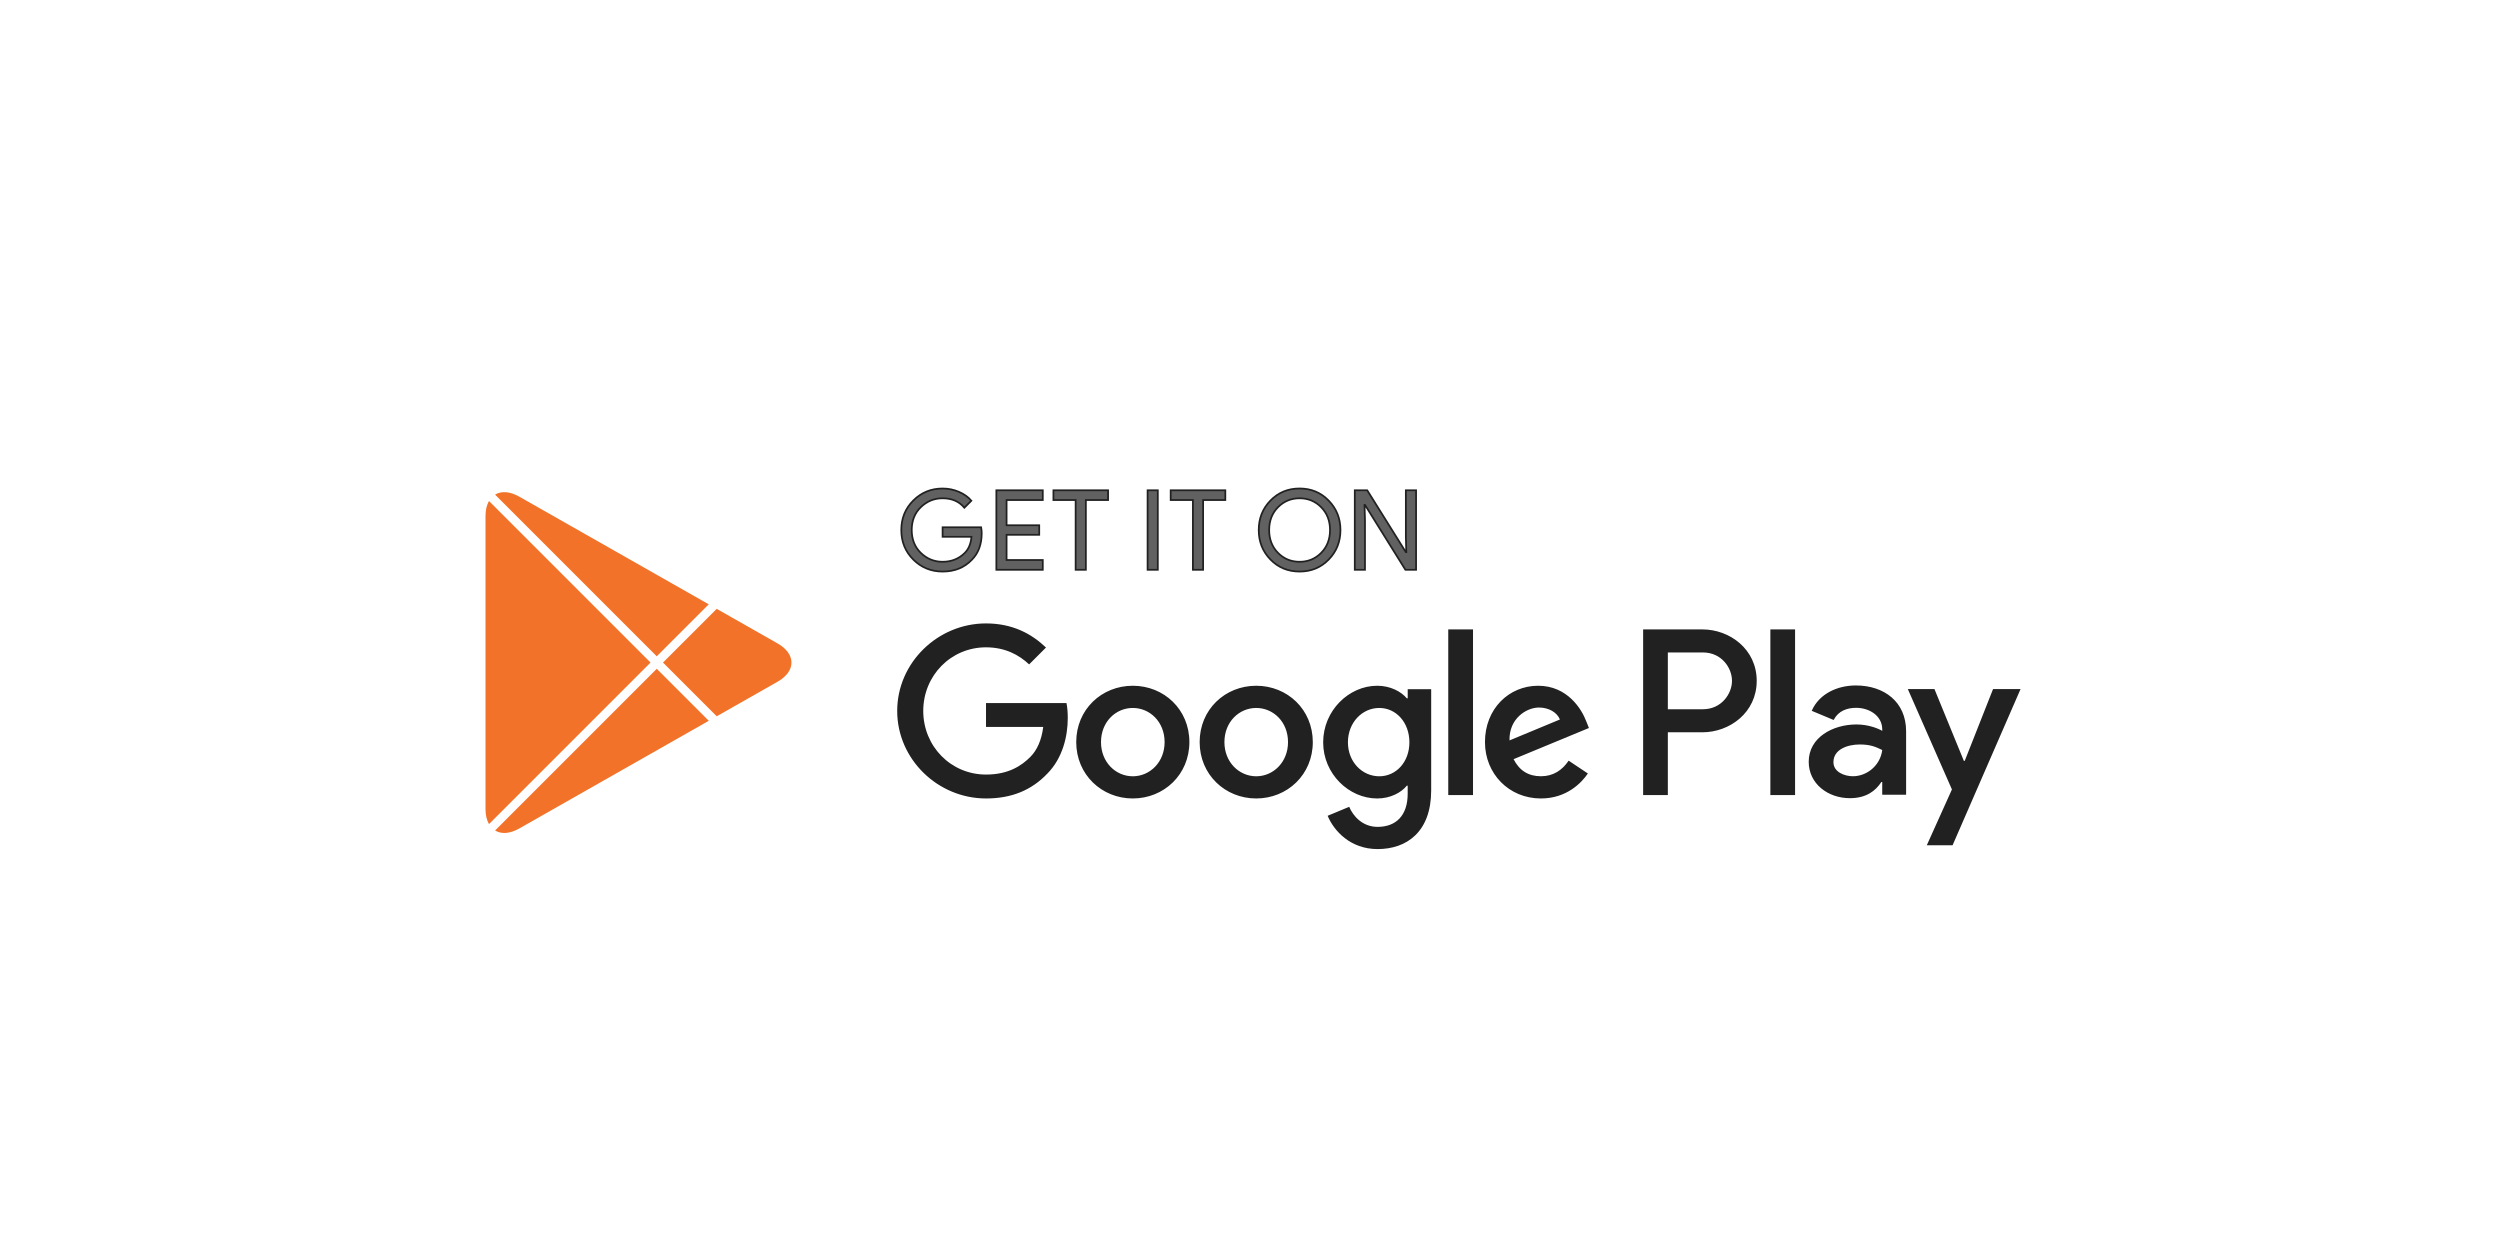 <svg width="283" height="140" viewBox="0 0 283 140" fill="none" xmlns="http://www.w3.org/2000/svg">
<g filter="url(#filter0_dd_39_314)">
<rect x="40" y="20" width="202.5" height="60" rx="5" fill="white"/>
<path d="M142.204 52.627C138.676 52.627 135.8 55.31 135.8 59.006C135.8 62.68 138.676 65.386 142.204 65.386C145.733 65.386 148.609 62.68 148.609 59.006C148.607 55.31 145.732 52.627 142.204 52.627ZM142.204 62.875C140.27 62.875 138.604 61.28 138.604 59.008C138.604 56.711 140.272 55.141 142.204 55.141C144.137 55.141 145.804 56.711 145.804 59.008C145.804 61.279 144.137 62.875 142.204 62.875ZM128.233 52.627C124.705 52.627 121.829 55.31 121.829 59.006C121.829 62.68 124.705 65.386 128.233 65.386C131.762 65.386 134.638 62.68 134.638 59.006C134.638 55.31 131.762 52.627 128.233 52.627ZM128.233 62.875C126.299 62.875 124.633 61.28 124.633 59.008C124.633 56.711 126.301 55.141 128.233 55.141C130.166 55.141 131.833 56.711 131.833 59.008C131.834 61.279 130.166 62.875 128.233 62.875ZM111.616 54.586V57.292H118.093C117.899 58.814 117.392 59.926 116.618 60.698C115.676 61.64 114.202 62.68 111.616 62.68C107.629 62.68 104.512 59.465 104.512 55.478C104.512 51.491 107.629 48.277 111.616 48.277C113.767 48.277 115.337 49.123 116.497 50.21L118.406 48.301C116.786 46.754 114.637 45.571 111.616 45.571C106.154 45.571 101.563 50.017 101.563 55.478C101.563 60.94 106.154 65.386 111.616 65.386C114.563 65.386 116.788 64.418 118.526 62.606C120.314 60.818 120.871 58.304 120.871 56.275C120.871 55.648 120.823 55.067 120.725 54.584H111.616V54.586ZM179.578 56.687C179.047 55.262 177.427 52.627 174.116 52.627C170.83 52.627 168.098 55.213 168.098 59.006C168.098 62.582 170.806 65.386 174.43 65.386C177.353 65.386 179.045 63.598 179.747 62.558L177.572 61.108C176.848 62.171 175.856 62.872 174.43 62.872C173.005 62.872 171.989 62.219 171.337 60.938L179.867 57.41L179.578 56.687ZM170.878 58.814C170.806 56.348 172.787 55.093 174.214 55.093C175.325 55.093 176.267 55.649 176.582 56.446L170.878 58.814ZM163.943 65H166.745V46.249H163.943V65ZM159.35 54.053H159.254C158.626 53.303 157.417 52.627 155.896 52.627C152.705 52.627 149.782 55.43 149.782 59.032C149.782 62.608 152.705 65.387 155.896 65.387C157.418 65.387 158.626 64.711 159.254 63.938H159.35V64.856C159.35 67.297 158.045 68.602 155.944 68.602C154.228 68.602 153.164 67.37 152.729 66.331L150.289 67.346C150.989 69.037 152.849 71.116 155.944 71.116C159.23 71.116 162.01 69.182 162.01 64.469V53.015H159.352V54.053H159.35ZM156.137 62.875C154.204 62.875 152.585 61.255 152.585 59.032C152.585 56.783 154.204 55.141 156.137 55.141C158.045 55.141 159.544 56.783 159.544 59.032C159.544 61.255 158.045 62.875 156.137 62.875ZM192.709 46.249H186.002V65H188.8V57.896H192.707C195.809 57.896 198.86 55.651 198.86 52.073C198.86 48.496 195.811 46.249 192.709 46.249ZM192.781 55.286H188.8V48.859H192.781C194.873 48.859 196.061 50.591 196.061 52.073C196.061 53.525 194.873 55.286 192.781 55.286ZM210.079 52.594C208.052 52.594 205.954 53.486 205.085 55.465L207.569 56.501C208.1 55.465 209.09 55.126 210.127 55.126C211.574 55.126 213.046 55.994 213.07 57.538V57.731C212.563 57.442 211.477 57.008 210.151 57.008C207.473 57.008 204.746 58.48 204.746 61.229C204.746 63.739 206.942 65.354 209.402 65.354C211.283 65.354 212.321 64.51 212.972 63.52H213.068V64.967H215.771V57.778C215.773 54.451 213.286 52.594 210.079 52.594ZM209.74 62.87C208.825 62.87 207.545 62.411 207.545 61.277C207.545 59.83 209.138 59.275 210.514 59.275C211.742 59.275 212.323 59.54 213.07 59.902C212.852 61.64 211.357 62.87 209.74 62.87ZM225.614 53.003L222.406 61.133H222.31L218.98 53.003H215.965L220.958 64.366L218.111 70.687H221.03L228.727 53.003H225.614ZM200.405 65H203.203V46.249H200.405V65Z" fill="#212121"/>
<path d="M111.127 35.364C111.127 36.621 110.755 37.622 110.01 38.369C109.164 39.257 108.06 39.701 106.704 39.701C105.405 39.701 104.299 39.251 103.392 38.351C102.483 37.449 102.028 36.333 102.028 35.001C102.028 33.668 102.483 32.552 103.392 31.652C104.299 30.75 105.405 30.3 106.704 30.3C107.349 30.3 107.965 30.426 108.55 30.677C109.137 30.929 109.606 31.263 109.957 31.682L109.167 32.474C108.571 31.761 107.751 31.406 106.702 31.406C105.754 31.406 104.935 31.739 104.244 32.405C103.552 33.071 103.207 33.936 103.207 35C103.207 36.063 103.552 36.929 104.244 37.595C104.935 38.261 105.754 38.594 106.702 38.594C107.707 38.594 108.546 38.259 109.216 37.589C109.651 37.152 109.903 36.545 109.971 35.766H106.702V34.685H111.063C111.108 34.92 111.127 35.147 111.127 35.364Z" fill="#616161"/>
<path d="M118.042 31.605H113.944V34.459H117.64V35.54H113.944V38.393H118.042V39.5H112.788V30.5H118.042V31.605Z" fill="#616161"/>
<path d="M122.919 39.5H121.762V31.605H119.248V30.5H125.433V31.605H122.919V39.5Z" fill="#616161"/>
<path d="M129.907 39.5V30.5H131.063V39.5H129.907Z" fill="#616161"/>
<path d="M136.192 39.5H135.036V31.605H132.522V30.5H138.706V31.605H136.192V39.5Z" fill="#616161"/>
<path d="M150.413 38.337C149.528 39.246 148.429 39.701 147.113 39.701C145.798 39.701 144.698 39.246 143.815 38.337C142.93 37.428 142.489 36.316 142.489 35C142.489 33.684 142.93 32.572 143.815 31.663C144.698 30.753 145.798 30.297 147.113 30.297C148.421 30.297 149.519 30.755 150.407 31.669C151.295 32.582 151.739 33.692 151.739 35C151.739 36.316 151.297 37.428 150.413 38.337ZM144.668 37.583C145.334 38.258 146.149 38.594 147.113 38.594C148.078 38.594 148.894 38.257 149.558 37.583C150.224 36.908 150.559 36.047 150.559 35C150.559 33.953 150.224 33.092 149.558 32.417C148.894 31.742 148.078 31.406 147.113 31.406C146.149 31.406 145.334 31.744 144.668 32.417C144.004 33.092 143.669 33.953 143.669 35C143.669 36.047 144.004 36.908 144.668 37.583Z" fill="#616161"/>
<path d="M153.362 39.5V30.5H154.769L159.143 37.501H159.193L159.143 35.767V30.5H160.3V39.5H159.092L154.516 32.159H154.466L154.516 33.893V39.5H153.362Z" fill="#616161"/>
<path d="M111.127 35.364C111.127 36.621 110.755 37.622 110.01 38.369C109.164 39.257 108.06 39.701 106.704 39.701C105.405 39.701 104.299 39.251 103.392 38.351C102.483 37.449 102.028 36.333 102.028 35.001C102.028 33.668 102.483 32.552 103.392 31.652C104.299 30.75 105.405 30.3 106.704 30.3C107.349 30.3 107.965 30.426 108.55 30.677C109.137 30.929 109.606 31.263 109.957 31.682L109.167 32.474C108.571 31.761 107.751 31.406 106.702 31.406C105.754 31.406 104.935 31.739 104.244 32.405C103.552 33.071 103.207 33.936 103.207 35C103.207 36.063 103.552 36.929 104.244 37.595C104.935 38.261 105.754 38.594 106.702 38.594C107.707 38.594 108.546 38.259 109.216 37.589C109.651 37.152 109.903 36.545 109.971 35.766H106.702V34.685H111.063C111.108 34.92 111.127 35.147 111.127 35.364Z" stroke="#212121" stroke-width="0.2" stroke-miterlimit="10"/>
<path d="M118.042 31.605H113.944V34.459H117.64V35.54H113.944V38.393H118.042V39.5H112.788V30.5H118.042V31.605Z" stroke="#212121" stroke-width="0.2" stroke-miterlimit="10"/>
<path d="M122.919 39.5H121.762V31.605H119.248V30.5H125.433V31.605H122.919V39.5Z" stroke="#212121" stroke-width="0.2" stroke-miterlimit="10"/>
<path d="M129.907 39.5V30.5H131.063V39.5H129.907Z" stroke="#212121" stroke-width="0.2" stroke-miterlimit="10"/>
<path d="M136.192 39.5H135.036V31.605H132.522V30.5H138.706V31.605H136.192V39.5Z" stroke="#212121" stroke-width="0.2" stroke-miterlimit="10"/>
<path d="M150.413 38.337C149.528 39.246 148.429 39.701 147.113 39.701C145.798 39.701 144.698 39.246 143.815 38.337C142.93 37.428 142.489 36.316 142.489 35C142.489 33.684 142.93 32.572 143.815 31.663C144.698 30.753 145.798 30.297 147.113 30.297C148.421 30.297 149.519 30.755 150.407 31.669C151.295 32.582 151.739 33.692 151.739 35C151.739 36.316 151.297 37.428 150.413 38.337ZM144.668 37.583C145.334 38.258 146.149 38.594 147.113 38.594C148.078 38.594 148.894 38.257 149.558 37.583C150.224 36.908 150.559 36.047 150.559 35C150.559 33.953 150.224 33.092 149.558 32.417C148.894 31.742 148.078 31.406 147.113 31.406C146.149 31.406 145.334 31.744 144.668 32.417C144.004 33.092 143.669 33.953 143.669 35C143.669 36.047 144.004 36.908 144.668 37.583Z" stroke="#212121" stroke-width="0.2" stroke-miterlimit="10"/>
<path d="M153.362 39.5V30.5H154.769L159.143 37.501H159.193L159.143 35.767V30.5H160.3V39.5H159.092L154.516 32.159H154.466L154.516 33.893V39.5H153.362Z" stroke="#212121" stroke-width="0.2" stroke-miterlimit="10"/>
<path d="M80.232 56.594L58.771 68.789C57.704 69.394 56.737 69.434 56.044 69.012L74.346 50.708L80.232 56.594ZM73.639 50.001L55.354 68.288C55.102 67.85 54.959 67.279 54.959 66.589V33.414C54.959 32.725 55.101 32.153 55.353 31.715L73.639 50.001ZM88.023 47.837C90.118 49.028 90.118 50.977 88.023 52.169L81.134 56.082L75.052 50L81.13 43.921L88.023 47.837ZM56.043 30.991C56.736 30.569 57.704 30.61 58.771 31.216L80.229 43.408L74.345 49.293L56.043 30.991Z" fill="#F17228"/>
</g>
<defs>
<filter id="filter0_dd_39_314" x="0" y="0" width="282.5" height="140" filterUnits="userSpaceOnUse" color-interpolation-filters="sRGB">
<feFlood flood-opacity="0" result="BackgroundImageFix"/>
<feColorMatrix in="SourceAlpha" type="matrix" values="0 0 0 0 0 0 0 0 0 0 0 0 0 0 0 0 0 0 127 0" result="hardAlpha"/>
<feOffset dy="20"/>
<feGaussianBlur stdDeviation="20"/>
<feColorMatrix type="matrix" values="0 0 0 0 1 0 0 0 0 0.68 0 0 0 0 0 0 0 0 0.29 0"/>
<feBlend mode="normal" in2="BackgroundImageFix" result="effect1_dropShadow_39_314"/>
<feColorMatrix in="SourceAlpha" type="matrix" values="0 0 0 0 0 0 0 0 0 0 0 0 0 0 0 0 0 0 127 0" result="hardAlpha"/>
<feOffset dy="5"/>
<feGaussianBlur stdDeviation="5"/>
<feColorMatrix type="matrix" values="0 0 0 0 1 0 0 0 0 0.68 0 0 0 0 0 0 0 0 0.26 0"/>
<feBlend mode="normal" in2="effect1_dropShadow_39_314" result="effect2_dropShadow_39_314"/>
<feBlend mode="normal" in="SourceGraphic" in2="effect2_dropShadow_39_314" result="shape"/>
</filter>
</defs>
</svg>
